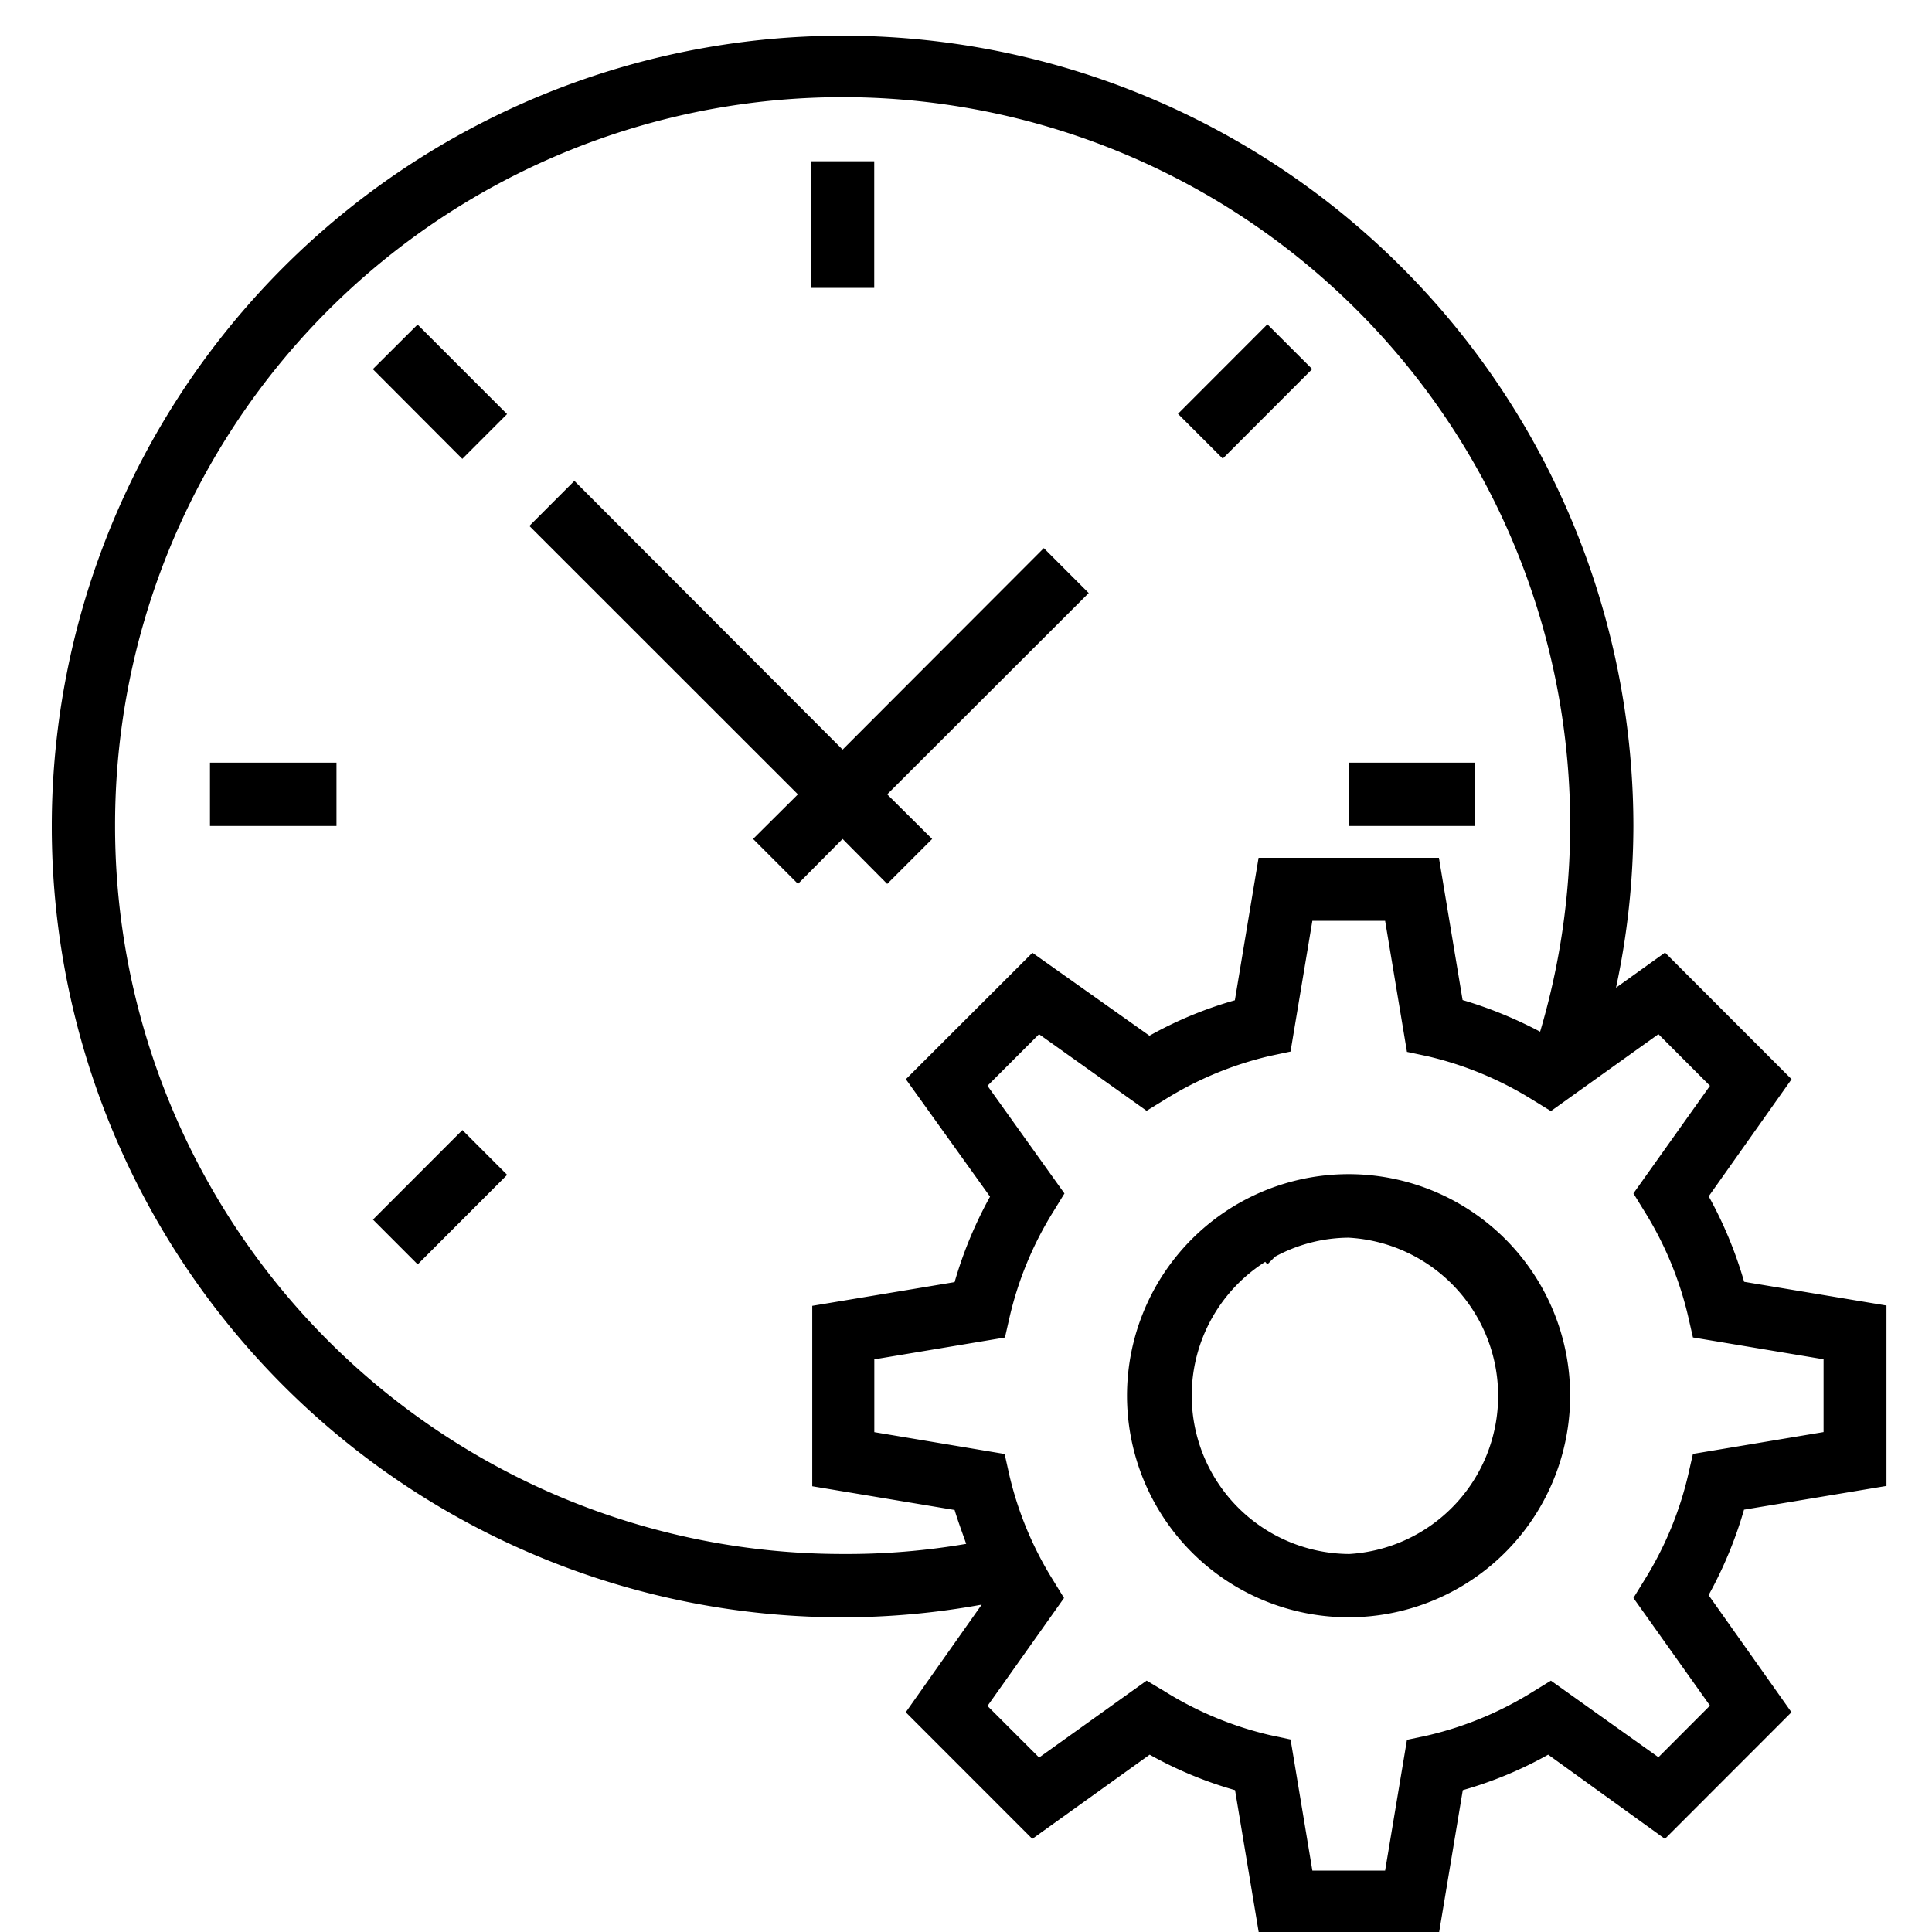 <svg xmlns="http://www.w3.org/2000/svg" width="50" height="50" viewBox="0 0 50 50"><defs><style>      .cls-1 {        fill-rule: evenodd;      }    </style></defs><path id="_1" data-name="1" class="cls-1" d="M20.988,4.174h1.637V7.45H20.988V4.174ZM9.649,9.554L10.807,8.4l2.316,2.317-1.158,1.159ZM5.434,19.738H8.708v1.638H5.434V19.738ZM9.652,31.563l2.315-2.317,1.158,1.159L10.81,32.722ZM34.905,19.738H38.18v1.638H34.905V19.738Zm-4.419-9.028L32.8,8.393,33.96,9.552l-2.315,2.317ZM22.961,22.876l1.163-1.163-1.163-1.155,5.215-5.21-1.162-1.163L21.807,19.4l-6.942-6.955L13.7,13.611l6.95,6.947L19.49,21.712l1.162,1.163,1.154-1.163ZM48.822,38.456V33.787l-3.684-.614a10.651,10.651,0,0,0-.917-2.212l2.145-3.031-3.275-3.277-1.269.909a20.146,20.146,0,0,0,.45-4.186,20.466,20.466,0,1,0-20.466,20.48,20.1,20.1,0,0,0,3.6-.328l-1.965,2.785,3.275,3.277,3.037-2.179a10.231,10.231,0,0,0,2.21.918l0.614,3.686h4.666l0.614-3.686a10.236,10.236,0,0,0,2.21-.918l3.021,2.179,3.275-3.277-2.145-3.031a10.65,10.65,0,0,0,.917-2.212ZM2.978,21.377A18.829,18.829,0,1,1,39.858,26.7a10.968,10.968,0,0,0-2.006-.819L37.239,22.2H32.572l-0.614,3.687a10.237,10.237,0,0,0-2.21.917l-3.029-2.146L23.444,27.93l2.178,3.039a10.649,10.649,0,0,0-.917,2.212l-3.684.614v4.669l3.684,0.614c0.09,0.3.2,0.59,0.3,0.877a18.291,18.291,0,0,1-3.2.262A18.835,18.835,0,0,1,2.978,21.377ZM44.254,44.141L42.92,45.477l-2.783-1.982-0.467.287a9,9,0,0,1-2.718,1.13l-0.54.115-0.565,3.383H33.964L33.4,45.018l-0.54-.115a9,9,0,0,1-2.718-1.13l-0.467-.279-2.783,1.991L25.556,44.15l1.981-2.794-0.287-.467a9.017,9.017,0,0,1-1.13-2.72L26,37.629l-3.373-.565V35.18l3.381-.565,0.123-.541a9.017,9.017,0,0,1,1.13-2.72l0.287-.467L25.556,28.1l1.334-1.335,2.784,1.982,0.467-.287a9,9,0,0,1,2.718-1.131l0.54-.115,0.565-3.383h1.883l0.565,3.391,0.54,0.115a9,9,0,0,1,2.718,1.131l0.467,0.287,2.783-1.991L44.254,28.1l-1.981,2.785,0.287,0.467a9.012,9.012,0,0,1,1.13,2.72l0.123,0.541,3.381,0.565v1.884l-3.381.565-0.123.541a9.014,9.014,0,0,1-1.13,2.72l-0.287.467ZM34.905,30.387a5.734,5.734,0,1,0,5.73,5.734,5.733,5.733,0,0,0-5.73-5.734h0Zm0,9.83a4.1,4.1,0,0,1-2.161-7.561L32.8,32.722l0.2-.2a4.041,4.041,0,0,1,1.9-.491A4.1,4.1,0,0,1,34.905,40.218Z"></path></svg>